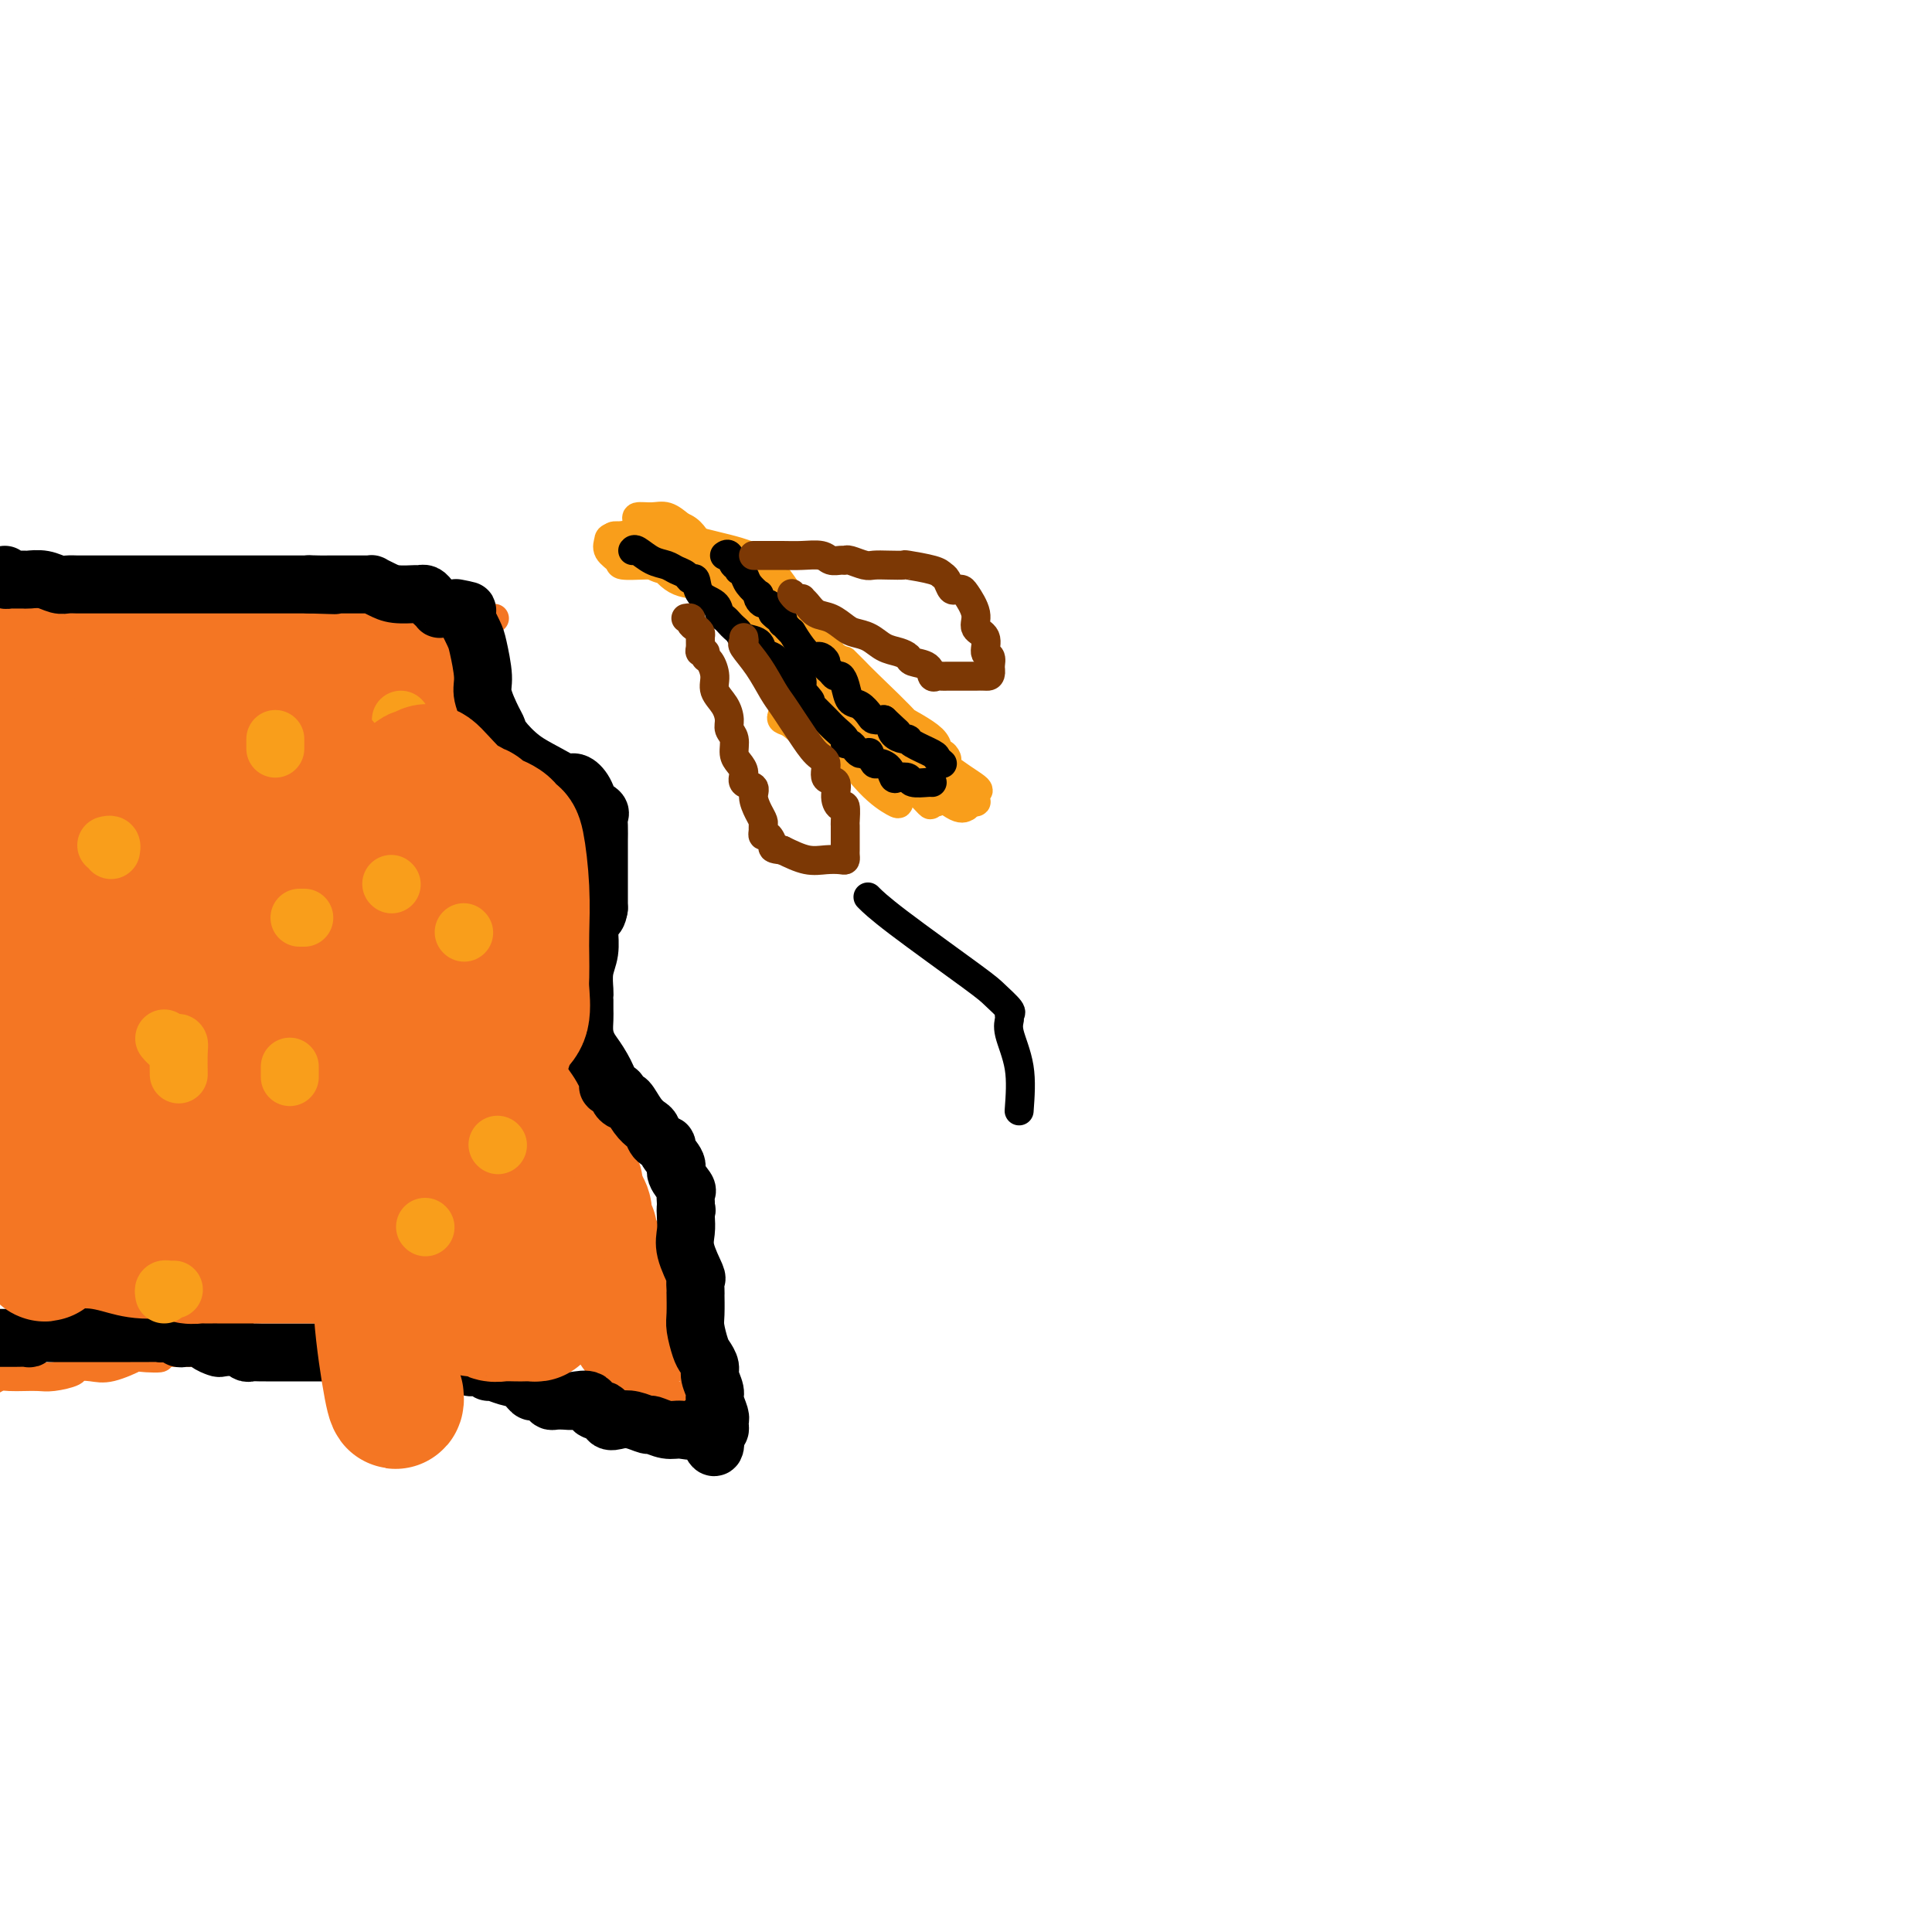 <svg viewBox='0 0 400 400' version='1.1' xmlns='http://www.w3.org/2000/svg' xmlns:xlink='http://www.w3.org/1999/xlink'><g fill='none' stroke='#F99E1B' stroke-width='6' stroke-linecap='round' stroke-linejoin='round'><path d='M180,147c0.166,-0.180 0.332,-0.359 0,0c-0.332,0.359 -1.160,1.257 -2,2c-0.840,0.743 -1.690,1.329 -2,2c-0.310,0.671 -0.080,1.425 0,2c0.080,0.575 0.011,0.971 0,1c-0.011,0.029 0.037,-0.309 0,-1c-0.037,-0.691 -0.158,-1.735 -1,-4c-0.842,-2.265 -2.406,-5.752 -4,-9c-1.594,-3.248 -3.218,-6.257 -4,-8c-0.782,-1.743 -0.721,-2.219 0,-2c0.721,0.219 2.102,1.132 3,2c0.898,0.868 1.312,1.689 2,3c0.688,1.311 1.648,3.110 3,5c1.352,1.890 3.095,3.869 4,5c0.905,1.131 0.972,1.414 1,2c0.028,0.586 0.018,1.477 0,2c-0.018,0.523 -0.043,0.679 0,1c0.043,0.321 0.155,0.806 0,1c-0.155,0.194 -0.578,0.097 -1,0'/><path d='M179,151c-0.675,0.718 -2.363,-0.488 -4,-2c-1.637,-1.512 -3.223,-3.330 -4,-5c-0.777,-1.670 -0.746,-3.191 -1,-4c-0.254,-0.809 -0.791,-0.907 -1,-1c-0.209,-0.093 -0.088,-0.182 1,0c1.088,0.182 3.143,0.636 4,1c0.857,0.364 0.517,0.637 4,4c3.483,3.363 10.791,9.814 15,14c4.209,4.186 5.321,6.106 6,7c0.679,0.894 0.925,0.763 1,1c0.075,0.237 -0.023,0.841 0,1c0.023,0.159 0.165,-0.126 0,0c-0.165,0.126 -0.637,0.663 -2,0c-1.363,-0.663 -3.617,-2.527 -6,-4c-2.383,-1.473 -4.897,-2.556 -8,-5c-3.103,-2.444 -6.797,-6.251 -9,-9c-2.203,-2.749 -2.917,-4.441 -4,-6c-1.083,-1.559 -2.535,-2.985 -3,-4c-0.465,-1.015 0.055,-1.620 0,-2c-0.055,-0.380 -0.687,-0.536 0,-1c0.687,-0.464 2.691,-1.237 5,0c2.309,1.237 4.922,4.483 7,7c2.078,2.517 3.622,4.307 5,6c1.378,1.693 2.592,3.291 3,4c0.408,0.709 0.010,0.530 0,1c-0.010,0.470 0.368,1.590 0,2c-0.368,0.410 -1.484,0.110 -2,0c-0.516,-0.110 -0.433,-0.032 -2,-1c-1.567,-0.968 -4.783,-2.984 -8,-5'/><path d='M176,150c-3.619,-2.015 -6.666,-4.052 -9,-6c-2.334,-1.948 -3.955,-3.806 -5,-5c-1.045,-1.194 -1.515,-1.724 -2,-2c-0.485,-0.276 -0.987,-0.298 1,0c1.987,0.298 6.462,0.916 11,3c4.538,2.084 9.139,5.633 13,9c3.861,3.367 6.982,6.552 10,9c3.018,2.448 5.934,4.158 7,5c1.066,0.842 0.281,0.816 0,1c-0.281,0.184 -0.060,0.577 0,1c0.060,0.423 -0.042,0.877 0,1c0.042,0.123 0.229,-0.085 0,0c-0.229,0.085 -0.874,0.462 -3,0c-2.126,-0.462 -5.734,-1.763 -9,-4c-3.266,-2.237 -6.191,-5.409 -10,-9c-3.809,-3.591 -8.503,-7.601 -11,-10c-2.497,-2.399 -2.796,-3.189 -3,-4c-0.204,-0.811 -0.313,-1.645 0,-2c0.313,-0.355 1.047,-0.232 2,0c0.953,0.232 2.125,0.572 5,3c2.875,2.428 7.452,6.942 11,10c3.548,3.058 6.067,4.659 8,6c1.933,1.341 3.281,2.421 4,3c0.719,0.579 0.809,0.656 1,1c0.191,0.344 0.483,0.955 -1,0c-1.483,-0.955 -4.742,-3.478 -8,-6'/><path d='M188,154c-3.729,-2.055 -9.053,-4.693 -12,-7c-2.947,-2.307 -3.518,-4.282 -5,-6c-1.482,-1.718 -3.875,-3.178 -5,-4c-1.125,-0.822 -0.983,-1.004 -1,-1c-0.017,0.004 -0.193,0.195 0,0c0.193,-0.195 0.757,-0.775 1,-1c0.243,-0.225 0.167,-0.094 1,0c0.833,0.094 2.576,0.153 4,1c1.424,0.847 2.529,2.483 4,5c1.471,2.517 3.308,5.916 5,9c1.692,3.084 3.239,5.852 4,8c0.761,2.148 0.735,3.677 1,5c0.265,1.323 0.819,2.442 1,3c0.181,0.558 -0.013,0.555 -1,0c-0.987,-0.555 -2.769,-1.661 -5,-4c-2.231,-2.339 -4.911,-5.912 -8,-9c-3.089,-3.088 -6.587,-5.693 -9,-8c-2.413,-2.307 -3.741,-4.316 -4,-5c-0.259,-0.684 0.552,-0.042 1,0c0.448,0.042 0.532,-0.516 3,0c2.468,0.516 7.320,2.107 11,4c3.680,1.893 6.187,4.087 10,7c3.813,2.913 8.930,6.546 11,8c2.070,1.454 1.091,0.730 1,1c-0.091,0.270 0.706,1.534 1,2c0.294,0.466 0.084,0.133 0,0c-0.084,-0.133 -0.042,-0.067 0,0'/><path d='M197,162c3.378,2.844 0.324,0.952 -2,0c-2.324,-0.952 -3.919,-0.966 -6,-2c-2.081,-1.034 -4.647,-3.090 -7,-5c-2.353,-1.910 -4.492,-3.675 -7,-6c-2.508,-2.325 -5.385,-5.209 -7,-7c-1.615,-1.791 -1.969,-2.489 -2,-3c-0.031,-0.511 0.259,-0.837 0,-1c-0.259,-0.163 -1.069,-0.165 0,0c1.069,0.165 4.017,0.496 4,0c-0.017,-0.496 -3.000,-1.817 0,1c3.000,2.817 11.983,9.774 16,13c4.017,3.226 3.068,2.720 3,3c-0.068,0.280 0.744,1.346 1,2c0.256,0.654 -0.044,0.897 0,1c0.044,0.103 0.431,0.065 0,0c-0.431,-0.065 -1.680,-0.157 -3,0c-1.320,0.157 -2.711,0.565 -5,0c-2.289,-0.565 -5.476,-2.102 -8,-3c-2.524,-0.898 -4.387,-1.158 -6,-2c-1.613,-0.842 -2.978,-2.265 -4,-3c-1.022,-0.735 -1.701,-0.782 -2,-1c-0.299,-0.218 -0.216,-0.608 0,-1c0.216,-0.392 0.567,-0.787 2,-1c1.433,-0.213 3.949,-0.245 7,0c3.051,0.245 6.637,0.768 9,1c2.363,0.232 3.502,0.174 4,1c0.498,0.826 0.354,2.536 1,4c0.646,1.464 2.080,2.681 3,4c0.920,1.319 1.325,2.740 2,4c0.675,1.260 1.622,2.360 2,3c0.378,0.640 0.189,0.820 0,1'/><path d='M192,165c1.301,2.732 0.552,1.562 -1,0c-1.552,-1.562 -3.908,-3.515 -6,-6c-2.092,-2.485 -3.922,-5.500 -6,-8c-2.078,-2.500 -4.405,-4.483 -6,-6c-1.595,-1.517 -2.458,-2.566 -2,-3c0.458,-0.434 2.239,-0.251 3,0c0.761,0.251 0.504,0.570 1,1c0.496,0.430 1.744,0.969 3,2c1.256,1.031 2.518,2.552 5,5c2.482,2.448 6.183,5.823 8,8c1.817,2.177 1.751,3.158 2,4c0.249,0.842 0.813,1.546 1,2c0.187,0.454 -0.002,0.658 0,1c0.002,0.342 0.196,0.823 0,1c-0.196,0.177 -0.781,0.049 -1,0c-0.219,-0.049 -0.071,-0.019 -1,-1c-0.929,-0.981 -2.936,-2.974 -5,-5c-2.064,-2.026 -4.184,-4.084 -7,-7c-2.816,-2.916 -6.329,-6.690 -8,-9c-1.671,-2.310 -1.499,-3.155 -2,-4c-0.501,-0.845 -1.673,-1.689 -2,-2c-0.327,-0.311 0.192,-0.089 1,0c0.808,0.089 1.904,0.044 3,0'/><path d='M172,138c1.680,0.897 3.878,3.140 6,5c2.122,1.860 4.166,3.339 7,5c2.834,1.661 6.458,3.505 8,5c1.542,1.495 1.002,2.640 1,3c-0.002,0.360 0.535,-0.065 1,0c0.465,0.065 0.857,0.620 1,1c0.143,0.380 0.037,0.583 -1,0c-1.037,-0.583 -3.003,-1.954 -4,-3c-0.997,-1.046 -1.023,-1.769 -3,-4c-1.977,-2.231 -5.903,-5.971 -8,-8c-2.097,-2.029 -2.364,-2.348 -3,-3c-0.636,-0.652 -1.642,-1.636 -2,-2c-0.358,-0.364 -0.068,-0.108 0,0c0.068,0.108 -0.086,0.067 -1,0c-0.914,-0.067 -2.587,-0.161 -3,0c-0.413,0.161 0.433,0.578 0,1c-0.433,0.422 -2.144,0.848 -3,1c-0.856,0.152 -0.855,0.030 -1,0c-0.145,-0.030 -0.434,0.031 -1,0c-0.566,-0.031 -1.410,-0.153 -2,0c-0.590,0.153 -0.928,0.580 -2,0c-1.072,-0.580 -2.878,-2.166 -4,-3c-1.122,-0.834 -1.561,-0.917 -2,-1'/><path d='M156,135c-1.464,-0.799 -1.124,-0.795 -1,-1c0.124,-0.205 0.032,-0.619 0,-1c-0.032,-0.381 -0.003,-0.728 0,-1c0.003,-0.272 -0.020,-0.468 0,-1c0.020,-0.532 0.081,-1.401 0,-2c-0.081,-0.599 -0.306,-0.927 0,-1c0.306,-0.073 1.142,0.111 0,-1c-1.142,-1.111 -4.263,-3.516 -7,-6c-2.737,-2.484 -5.090,-5.048 -7,-7c-1.910,-1.952 -3.379,-3.293 -5,-4c-1.621,-0.707 -3.396,-0.779 -4,-1c-0.604,-0.221 -0.038,-0.590 0,-1c0.038,-0.410 -0.454,-0.863 0,-1c0.454,-0.137 1.853,0.040 3,0c1.147,-0.040 2.042,-0.297 3,0c0.958,0.297 1.979,1.149 3,2'/><path d='M141,109c2.112,0.693 2.893,2.424 4,4c1.107,1.576 2.539,2.997 3,4c0.461,1.003 -0.048,1.589 0,2c0.048,0.411 0.653,0.646 1,1c0.347,0.354 0.437,0.828 0,1c-0.437,0.172 -1.402,0.044 -2,0c-0.598,-0.044 -0.829,-0.004 -2,0c-1.171,0.004 -3.280,-0.030 -5,-1c-1.720,-0.970 -3.050,-2.877 -4,-4c-0.950,-1.123 -1.519,-1.464 -2,-2c-0.481,-0.536 -0.873,-1.268 -1,-2c-0.127,-0.732 0.009,-1.463 0,-2c-0.009,-0.537 -0.165,-0.881 0,-1c0.165,-0.119 0.651,-0.012 1,0c0.349,0.012 0.562,-0.070 1,0c0.438,0.070 1.100,0.292 2,1c0.900,0.708 2.039,1.902 3,3c0.961,1.098 1.744,2.098 2,3c0.256,0.902 -0.016,1.705 0,2c0.016,0.295 0.321,0.084 0,0c-0.321,-0.084 -1.269,-0.039 -2,0c-0.731,0.039 -1.245,0.073 -2,0c-0.755,-0.073 -1.752,-0.254 -3,-1c-1.248,-0.746 -2.747,-2.055 -4,-3c-1.253,-0.945 -2.260,-1.524 -3,-2c-0.740,-0.476 -1.211,-0.850 -1,-1c0.211,-0.150 1.106,-0.075 2,0'/><path d='M129,111c-0.598,-0.678 3.406,1.129 5,2c1.594,0.871 0.778,0.808 1,1c0.222,0.192 1.481,0.640 2,1c0.519,0.360 0.296,0.633 0,1c-0.296,0.367 -0.666,0.828 -1,1c-0.334,0.172 -0.633,0.054 -1,0c-0.367,-0.054 -0.802,-0.046 -2,0c-1.198,0.046 -3.159,0.128 -4,0c-0.841,-0.128 -0.564,-0.467 -1,-1c-0.436,-0.533 -1.587,-1.262 -2,-2c-0.413,-0.738 -0.089,-1.487 0,-2c0.089,-0.513 -0.057,-0.789 2,-1c2.057,-0.211 6.317,-0.355 10,0c3.683,0.355 6.790,1.211 10,2c3.210,0.789 6.524,1.510 9,3c2.476,1.490 4.113,3.747 5,5c0.887,1.253 1.022,1.502 1,2c-0.022,0.498 -0.202,1.247 0,2c0.202,0.753 0.787,1.512 1,2c0.213,0.488 0.054,0.705 0,1c-0.054,0.295 -0.003,0.666 0,1c0.003,0.334 -0.042,0.630 0,1c0.042,0.370 0.173,0.815 0,1c-0.173,0.185 -0.648,0.110 -1,0c-0.352,-0.110 -0.579,-0.256 -1,-1c-0.421,-0.744 -1.036,-2.085 -2,-3c-0.964,-0.915 -2.275,-1.404 -3,-2c-0.725,-0.596 -0.862,-1.298 -1,-2'/><path d='M156,123c-1.796,-1.600 -2.286,-1.600 -2,-1c0.286,0.600 1.348,1.798 2,3c0.652,1.202 0.895,2.407 1,3c0.105,0.593 0.073,0.576 0,1c-0.073,0.424 -0.188,1.291 0,1c0.188,-0.291 0.678,-1.738 0,-3c-0.678,-1.262 -2.524,-2.338 -5,-4c-2.476,-1.662 -5.583,-3.909 -8,-6c-2.417,-2.091 -4.143,-4.026 -4,-5c0.143,-0.974 2.157,-0.986 4,0c1.843,0.986 3.516,2.971 6,5c2.484,2.029 5.779,4.103 8,6c2.221,1.897 3.369,3.617 4,5c0.631,1.383 0.745,2.429 1,3c0.255,0.571 0.651,0.668 1,1c0.349,0.332 0.652,0.898 0,1c-0.652,0.102 -2.257,-0.261 -4,-1c-1.743,-0.739 -3.623,-1.853 -5,-3c-1.377,-1.147 -2.251,-2.328 -3,-3c-0.749,-0.672 -1.375,-0.836 -2,-1'/><path d='M150,125c-1.743,-0.829 0.401,0.097 2,1c1.599,0.903 2.653,1.783 4,3c1.347,1.217 2.988,2.771 4,4c1.012,1.229 1.395,2.134 2,3c0.605,0.866 1.432,1.695 2,2c0.568,0.305 0.877,0.087 1,0c0.123,-0.087 0.062,-0.044 0,0'/></g>
<g fill='none' stroke='#000000' stroke-width='6' stroke-linecap='round' stroke-linejoin='round'><path d='M211,230c0.228,-3.095 0.456,-6.189 0,-9c-0.456,-2.811 -1.596,-5.337 -2,-7c-0.404,-1.663 -0.071,-2.461 0,-3c0.071,-0.539 -0.119,-0.818 0,-1c0.119,-0.182 0.546,-0.266 0,-1c-0.546,-0.734 -2.066,-2.116 -3,-3c-0.934,-0.884 -1.281,-1.268 -5,-4c-3.719,-2.732 -10.809,-7.813 -15,-11c-4.191,-3.187 -5.483,-4.482 -6,-5c-0.517,-0.518 -0.258,-0.259 0,0'/><path d='M131,114c0.162,-0.203 0.323,-0.406 1,0c0.677,0.406 1.869,1.420 3,2c1.131,0.580 2.201,0.727 3,1c0.799,0.273 1.325,0.671 2,1c0.675,0.329 1.498,0.587 2,1c0.502,0.413 0.684,0.979 1,1c0.316,0.021 0.767,-0.503 1,0c0.233,0.503 0.247,2.033 1,3c0.753,0.967 2.243,1.372 3,2c0.757,0.628 0.781,1.477 1,2c0.219,0.523 0.634,0.718 1,1c0.366,0.282 0.683,0.652 1,1c0.317,0.348 0.633,0.675 1,1c0.367,0.325 0.784,0.650 1,1c0.216,0.350 0.231,0.726 1,1c0.769,0.274 2.291,0.445 3,1c0.709,0.555 0.606,1.492 1,2c0.394,0.508 1.285,0.585 2,1c0.715,0.415 1.253,1.168 2,2c0.747,0.832 1.703,1.743 2,2c0.297,0.257 -0.064,-0.138 0,0c0.064,0.138 0.553,0.810 1,1c0.447,0.190 0.851,-0.103 1,0c0.149,0.103 0.043,0.601 0,1c-0.043,0.399 -0.021,0.700 0,1'/><path d='M166,143c3.666,3.892 0.831,1.623 0,1c-0.831,-0.623 0.343,0.399 1,1c0.657,0.601 0.797,0.780 1,1c0.203,0.220 0.470,0.480 1,1c0.530,0.520 1.322,1.302 2,2c0.678,0.698 1.242,1.314 2,2c0.758,0.686 1.709,1.441 2,2c0.291,0.559 -0.077,0.920 0,1c0.077,0.080 0.599,-0.122 1,0c0.401,0.122 0.681,0.566 1,1c0.319,0.434 0.677,0.856 1,1c0.323,0.144 0.610,0.010 1,0c0.390,-0.010 0.882,0.104 1,0c0.118,-0.104 -0.137,-0.427 0,0c0.137,0.427 0.665,1.603 1,2c0.335,0.397 0.475,0.014 1,0c0.525,-0.014 1.434,0.340 2,1c0.566,0.660 0.789,1.627 1,2c0.211,0.373 0.410,0.153 1,0c0.590,-0.153 1.570,-0.237 2,0c0.430,0.237 0.311,0.796 1,1c0.689,0.204 2.185,0.055 3,0c0.815,-0.055 0.950,-0.015 1,0c0.050,0.015 0.014,0.004 0,0c-0.014,-0.004 -0.007,-0.002 0,0'/><path d='M150,115c0.339,-0.235 0.678,-0.470 1,0c0.322,0.470 0.625,1.645 1,2c0.375,0.355 0.820,-0.110 1,0c0.180,0.110 0.094,0.794 0,1c-0.094,0.206 -0.197,-0.065 0,0c0.197,0.065 0.693,0.465 1,1c0.307,0.535 0.425,1.205 1,2c0.575,0.795 1.607,1.715 2,2c0.393,0.285 0.148,-0.064 0,0c-0.148,0.064 -0.197,0.542 0,1c0.197,0.458 0.640,0.896 1,1c0.360,0.104 0.635,-0.126 1,0c0.365,0.126 0.818,0.607 1,1c0.182,0.393 0.091,0.696 0,1'/><path d='M160,127c1.790,1.868 1.263,0.538 1,0c-0.263,-0.538 -0.264,-0.285 0,0c0.264,0.285 0.793,0.603 1,1c0.207,0.397 0.092,0.874 0,1c-0.092,0.126 -0.163,-0.101 0,0c0.163,0.101 0.558,0.528 1,1c0.442,0.472 0.930,0.988 1,1c0.070,0.012 -0.280,-0.481 0,0c0.280,0.481 1.189,1.936 2,3c0.811,1.064 1.523,1.738 2,2c0.477,0.262 0.719,0.111 1,0c0.281,-0.111 0.600,-0.183 1,0c0.400,0.183 0.881,0.622 1,1c0.119,0.378 -0.123,0.694 0,1c0.123,0.306 0.609,0.600 1,1c0.391,0.400 0.685,0.904 1,1c0.315,0.096 0.652,-0.216 1,0c0.348,0.216 0.708,0.962 1,2c0.292,1.038 0.515,2.369 1,3c0.485,0.631 1.233,0.561 2,1c0.767,0.439 1.553,1.387 2,2c0.447,0.613 0.556,0.889 1,1c0.444,0.111 1.222,0.055 2,0'/><path d='M183,149c4.039,3.813 2.637,2.344 2,2c-0.637,-0.344 -0.510,0.436 0,1c0.510,0.564 1.404,0.910 2,1c0.596,0.090 0.896,-0.077 1,0c0.104,0.077 0.014,0.399 1,1c0.986,0.601 3.048,1.481 4,2c0.952,0.519 0.795,0.678 1,1c0.205,0.322 0.773,0.806 1,1c0.227,0.194 0.114,0.097 0,0'/></g>
<g fill='none' stroke='#7C3805' stroke-width='6' stroke-linecap='round' stroke-linejoin='round'><path d='M156,115c0.406,-0.001 0.812,-0.001 1,0c0.188,0.001 0.157,0.004 1,0c0.843,-0.004 2.558,-0.015 4,0c1.442,0.015 2.610,0.057 4,0c1.390,-0.057 3.000,-0.212 4,0c1.000,0.212 1.388,0.793 2,1c0.612,0.207 1.448,0.041 2,0c0.552,-0.041 0.822,0.041 1,0c0.178,-0.041 0.266,-0.207 1,0c0.734,0.207 2.115,0.787 3,1c0.885,0.213 1.273,0.060 2,0c0.727,-0.060 1.791,-0.027 3,0c1.209,0.027 2.561,0.047 3,0c0.439,-0.047 -0.037,-0.163 1,0c1.037,0.163 3.587,0.604 5,1c1.413,0.396 1.688,0.747 2,1c0.312,0.253 0.659,0.408 1,1c0.341,0.592 0.674,1.621 1,2c0.326,0.379 0.646,0.108 1,0c0.354,-0.108 0.744,-0.052 1,0c0.256,0.052 0.379,0.102 1,1c0.621,0.898 1.739,2.646 2,4c0.261,1.354 -0.336,2.316 0,3c0.336,0.684 1.606,1.091 2,2c0.394,0.909 -0.086,2.322 0,3c0.086,0.678 0.739,0.622 1,1c0.261,0.378 0.131,1.189 0,2'/><path d='M205,138c0.359,2.155 -0.243,2.041 -1,2c-0.757,-0.041 -1.670,-0.011 -2,0c-0.330,0.011 -0.077,0.002 -1,0c-0.923,-0.002 -3.021,0.001 -4,0c-0.979,-0.001 -0.838,-0.007 -1,0c-0.162,0.007 -0.629,0.027 -1,0c-0.371,-0.027 -0.648,-0.101 -1,0c-0.352,0.101 -0.779,0.378 -1,0c-0.221,-0.378 -0.236,-1.410 -1,-2c-0.764,-0.590 -2.276,-0.739 -3,-1c-0.724,-0.261 -0.659,-0.633 -1,-1c-0.341,-0.367 -1.088,-0.727 -2,-1c-0.912,-0.273 -1.990,-0.458 -3,-1c-1.010,-0.542 -1.951,-1.439 -3,-2c-1.049,-0.561 -2.207,-0.784 -3,-1c-0.793,-0.216 -1.222,-0.426 -2,-1c-0.778,-0.574 -1.907,-1.513 -3,-2c-1.093,-0.487 -2.152,-0.522 -3,-1c-0.848,-0.478 -1.485,-1.400 -2,-2c-0.515,-0.600 -0.909,-0.879 -1,-1c-0.091,-0.121 0.120,-0.084 0,0c-0.120,0.084 -0.571,0.215 -1,0c-0.429,-0.215 -0.837,-0.776 -1,-1c-0.163,-0.224 -0.082,-0.112 0,0'/><path d='M154,132c0.070,0.395 0.140,0.790 0,1c-0.140,0.210 -0.490,0.233 0,1c0.490,0.767 1.821,2.276 3,4c1.179,1.724 2.206,3.663 3,5c0.794,1.337 1.356,2.072 2,3c0.644,0.928 1.372,2.049 2,3c0.628,0.951 1.157,1.730 2,3c0.843,1.270 2.001,3.029 3,4c0.999,0.971 1.840,1.155 2,2c0.160,0.845 -0.360,2.353 0,3c0.360,0.647 1.599,0.433 2,1c0.401,0.567 -0.036,1.914 0,3c0.036,1.086 0.546,1.909 1,2c0.454,0.091 0.854,-0.551 1,0c0.146,0.551 0.039,2.294 0,3c-0.039,0.706 -0.011,0.374 0,1c0.011,0.626 0.003,2.210 0,3c-0.003,0.790 -0.002,0.786 0,1c0.002,0.214 0.006,0.645 0,1c-0.006,0.355 -0.023,0.632 0,1c0.023,0.368 0.086,0.825 0,1c-0.086,0.175 -0.322,0.068 -1,0c-0.678,-0.068 -1.798,-0.095 -3,0c-1.202,0.095 -2.486,0.313 -4,0c-1.514,-0.313 -3.257,-1.156 -5,-2'/><path d='M162,176c-2.420,-0.256 -1.969,-0.397 -2,-1c-0.031,-0.603 -0.543,-1.666 -1,-2c-0.457,-0.334 -0.857,0.063 -1,0c-0.143,-0.063 -0.029,-0.587 0,-1c0.029,-0.413 -0.029,-0.716 0,-1c0.029,-0.284 0.144,-0.547 0,-1c-0.144,-0.453 -0.545,-1.094 -1,-2c-0.455,-0.906 -0.962,-2.077 -1,-3c-0.038,-0.923 0.392,-1.597 0,-2c-0.392,-0.403 -1.607,-0.534 -2,-1c-0.393,-0.466 0.034,-1.266 0,-2c-0.034,-0.734 -0.531,-1.403 -1,-2c-0.469,-0.597 -0.912,-1.121 -1,-2c-0.088,-0.879 0.179,-2.111 0,-3c-0.179,-0.889 -0.804,-1.434 -1,-2c-0.196,-0.566 0.036,-1.153 0,-2c-0.036,-0.847 -0.339,-1.953 -1,-3c-0.661,-1.047 -1.679,-2.036 -2,-3c-0.321,-0.964 0.054,-1.904 0,-3c-0.054,-1.096 -0.536,-2.348 -1,-3c-0.464,-0.652 -0.909,-0.703 -1,-1c-0.091,-0.297 0.173,-0.839 0,-1c-0.173,-0.161 -0.781,0.059 -1,0c-0.219,-0.059 -0.049,-0.397 0,-1c0.049,-0.603 -0.024,-1.472 0,-2c0.024,-0.528 0.146,-0.716 0,-1c-0.146,-0.284 -0.561,-0.665 -1,-1c-0.439,-0.335 -0.901,-0.626 -1,-1c-0.099,-0.374 0.166,-0.831 0,-1c-0.166,-0.169 -0.762,-0.048 -1,0c-0.238,0.048 -0.119,0.024 0,0'/></g>
<g fill='none' stroke='#F47623' stroke-width='6' stroke-linecap='round' stroke-linejoin='round'><path d='M4,128c-0.050,0.000 -0.100,0.000 1,0c1.100,0.000 3.350,0.000 6,0c2.650,0.000 5.698,0.000 9,0c3.302,0.000 6.856,0.000 11,0c4.144,0.000 8.878,0.000 13,0c4.122,0.000 7.634,-0.000 11,0c3.366,0.000 6.588,0.000 8,0c1.412,0.000 1.016,0.000 1,0c-0.016,0.000 0.350,0.000 1,0c0.650,0.000 1.585,-0.000 2,0c0.415,0.000 0.309,0.000 1,0c0.691,-0.000 2.180,-0.000 3,0c0.820,0.000 0.972,0.000 2,0c1.028,-0.000 2.932,0.000 4,0c1.068,0.000 1.301,0.000 2,0c0.699,-0.000 1.864,-0.000 3,0c1.136,0.000 2.244,0.000 3,0c0.756,-0.000 1.159,-0.000 2,0c0.841,0.000 2.120,0.000 3,0c0.880,-0.000 1.359,-0.000 2,0c0.641,0.000 1.442,0.000 2,0c0.558,-0.000 0.874,-0.000 1,0c0.126,0.000 0.063,0.000 0,0'/><path d='M95,128c14.177,0.016 4.121,0.056 1,0c-3.121,-0.056 0.693,-0.208 2,0c1.307,0.208 0.107,0.777 0,2c-0.107,1.223 0.879,3.100 2,6c1.121,2.900 2.375,6.824 3,10c0.625,3.176 0.619,5.604 1,8c0.381,2.396 1.147,4.759 2,7c0.853,2.241 1.791,4.360 2,6c0.209,1.640 -0.312,2.802 0,4c0.312,1.198 1.458,2.431 2,4c0.542,1.569 0.481,3.474 1,5c0.519,1.526 1.617,2.674 2,4c0.383,1.326 0.052,2.831 0,5c-0.052,2.169 0.174,5.002 0,7c-0.174,1.998 -0.749,3.160 0,6c0.749,2.840 2.820,7.359 4,10c1.180,2.641 1.467,3.405 2,5c0.533,1.595 1.311,4.023 2,6c0.689,1.977 1.290,3.504 2,5c0.710,1.496 1.528,2.960 2,5c0.472,2.040 0.600,4.656 1,7c0.400,2.344 1.074,4.417 2,6c0.926,1.583 2.103,2.677 3,5c0.897,2.323 1.515,5.875 2,8c0.485,2.125 0.837,2.821 2,5c1.163,2.179 3.139,5.840 4,8c0.861,2.160 0.609,2.819 1,4c0.391,1.181 1.424,2.884 2,4c0.576,1.116 0.693,1.647 1,2c0.307,0.353 0.802,0.530 1,1c0.198,0.470 0.099,1.235 0,2'/><path d='M144,285c4.751,12.962 1.128,3.868 0,1c-1.128,-2.868 0.238,0.491 0,2c-0.238,1.509 -2.080,1.170 -4,1c-1.920,-0.170 -3.917,-0.169 -9,0c-5.083,0.169 -13.250,0.505 -18,0c-4.750,-0.505 -6.081,-1.852 -9,-3c-2.919,-1.148 -7.426,-2.097 -11,-3c-3.574,-0.903 -6.215,-1.759 -9,-2c-2.785,-0.241 -5.714,0.131 -7,0c-1.286,-0.131 -0.929,-0.767 -1,-1c-0.071,-0.233 -0.570,-0.062 -1,0c-0.430,0.062 -0.790,0.017 -1,0c-0.210,-0.017 -0.270,-0.004 -1,0c-0.730,0.004 -2.132,0.001 -3,0c-0.868,-0.001 -1.204,-0.000 -3,0c-1.796,0.000 -5.051,0.000 -7,0c-1.949,-0.000 -2.590,-0.000 -4,0c-1.410,0.000 -3.589,0.000 -5,0c-1.411,-0.000 -2.055,-0.000 -3,0c-0.945,0.000 -2.193,0.000 -3,0c-0.807,-0.000 -1.175,-0.000 -2,0c-0.825,0.000 -2.108,0.000 -3,0c-0.892,-0.000 -1.394,-0.000 -2,0c-0.606,0.000 -1.316,0.000 -2,0c-0.684,-0.000 -1.342,-0.000 -2,0'/><path d='M34,280c-7.717,0.063 -2.009,0.721 -1,1c1.009,0.279 -2.679,0.179 -4,0c-1.321,-0.179 -0.274,-0.438 -1,0c-0.726,0.438 -3.227,1.571 -5,2c-1.773,0.429 -2.820,0.153 -4,0c-1.180,-0.153 -2.493,-0.185 -3,0c-0.507,0.185 -0.208,0.586 -1,1c-0.792,0.414 -2.673,0.842 -4,1c-1.327,0.158 -2.099,0.045 -3,0c-0.901,-0.045 -1.932,-0.022 -3,0c-1.068,0.022 -2.172,0.044 -3,0c-0.828,-0.044 -1.379,-0.156 -2,0c-0.621,0.156 -1.310,0.578 -2,1'/></g>
<g fill='none' stroke='#F47623' stroke-width='28' stroke-linecap='round' stroke-linejoin='round'><path d='M88,142c-0.357,0.022 -0.715,0.043 -1,0c-0.285,-0.043 -0.498,-0.151 -2,0c-1.502,0.151 -4.295,0.563 -6,1c-1.705,0.437 -2.324,0.901 -3,1c-0.676,0.099 -1.410,-0.166 -2,0c-0.590,0.166 -1.038,0.762 -1,1c0.038,0.238 0.561,0.116 0,0c-0.561,-0.116 -2.205,-0.227 -3,0c-0.795,0.227 -0.742,0.793 -1,1c-0.258,0.207 -0.828,0.055 -1,0c-0.172,-0.055 0.054,-0.015 0,0c-0.054,0.015 -0.386,0.004 -1,0c-0.614,-0.004 -1.509,-0.001 -2,0c-0.491,0.001 -0.578,0.000 -1,0c-0.422,-0.000 -1.178,-0.000 -2,0c-0.822,0.000 -1.711,0.000 -2,0c-0.289,-0.000 0.022,-0.000 0,0c-0.022,0.000 -0.377,0.001 -1,0c-0.623,-0.001 -1.515,-0.004 -2,0c-0.485,0.004 -0.564,0.015 -1,0c-0.436,-0.015 -1.230,-0.056 -2,0c-0.770,0.056 -1.515,0.207 -2,0c-0.485,-0.207 -0.710,-0.774 -1,-1c-0.290,-0.226 -0.645,-0.113 -1,0'/><path d='M50,145c-5.831,0.014 -1.407,-1.450 0,-2c1.407,-0.550 -0.203,-0.185 -1,0c-0.797,0.185 -0.782,0.190 -1,0c-0.218,-0.190 -0.671,-0.575 -1,-1c-0.329,-0.425 -0.536,-0.891 -1,-1c-0.464,-0.109 -1.187,0.138 -2,0c-0.813,-0.138 -1.716,-0.663 -3,-1c-1.284,-0.337 -2.950,-0.486 -4,-1c-1.050,-0.514 -1.486,-1.391 -2,-2c-0.514,-0.609 -1.108,-0.948 -2,-1c-0.892,-0.052 -2.084,0.182 -3,0c-0.916,-0.182 -1.556,-0.781 -2,-1c-0.444,-0.219 -0.692,-0.059 -1,0c-0.308,0.059 -0.677,0.016 -1,0c-0.323,-0.016 -0.601,-0.004 -1,0c-0.399,0.004 -0.919,0.001 -1,0c-0.081,-0.001 0.276,-0.000 0,0c-0.276,0.000 -1.186,0.000 -2,0c-0.814,-0.000 -1.531,-0.001 -2,0c-0.469,0.001 -0.688,0.004 -1,0c-0.312,-0.004 -0.717,-0.015 -1,0c-0.283,0.015 -0.445,0.056 -1,0c-0.555,-0.056 -1.502,-0.207 -2,0c-0.498,0.207 -0.545,0.774 -1,1c-0.455,0.226 -1.316,0.112 -2,0c-0.684,-0.112 -1.191,-0.223 -2,0c-0.809,0.223 -1.921,0.778 -3,1c-1.079,0.222 -2.124,0.111 -3,0c-0.876,-0.111 -1.582,-0.222 -2,0c-0.418,0.222 -0.548,0.778 -1,1c-0.452,0.222 -1.226,0.111 -2,0'/><path d='M-1,138c-4.833,0.667 -2.917,0.833 -1,1'/><path d='M1,141c-0.630,-0.156 -1.261,-0.311 0,0c1.261,0.311 4.413,1.089 8,2c3.587,0.911 7.609,1.957 11,3c3.391,1.043 6.150,2.084 9,3c2.850,0.916 5.791,1.707 8,2c2.209,0.293 3.688,0.090 5,0c1.312,-0.090 2.459,-0.065 3,0c0.541,0.065 0.476,0.171 1,0c0.524,-0.171 1.635,-0.620 3,-1c1.365,-0.380 2.982,-0.690 4,-1c1.018,-0.310 1.436,-0.619 2,-1c0.564,-0.381 1.272,-0.834 2,-1c0.728,-0.166 1.475,-0.044 2,0c0.525,0.044 0.827,0.012 1,0c0.173,-0.012 0.217,-0.003 1,0c0.783,0.003 2.305,-0.001 3,0c0.695,0.001 0.563,0.008 1,0c0.437,-0.008 1.441,-0.029 2,0c0.559,0.029 0.672,0.110 1,0c0.328,-0.110 0.873,-0.410 1,-1c0.127,-0.590 -0.162,-1.468 0,-2c0.162,-0.532 0.775,-0.716 1,-1c0.225,-0.284 0.061,-0.668 0,-1c-0.061,-0.332 -0.019,-0.614 0,-1c0.019,-0.386 0.015,-0.877 0,-1c-0.015,-0.123 -0.043,0.121 0,0c0.043,-0.121 0.155,-0.606 0,-1c-0.155,-0.394 -0.578,-0.697 -1,-1'/><path d='M69,138c0.305,-1.558 0.068,-0.954 -1,-1c-1.068,-0.046 -2.968,-0.742 -4,-1c-1.032,-0.258 -1.197,-0.079 -2,0c-0.803,0.079 -2.245,0.059 -2,0c0.245,-0.059 2.178,-0.158 3,0c0.822,0.158 0.534,0.573 3,2c2.466,1.427 7.688,3.867 11,5c3.312,1.133 4.715,0.958 6,2c1.285,1.042 2.452,3.300 3,4c0.548,0.700 0.476,-0.160 1,0c0.524,0.160 1.643,1.338 2,2c0.357,0.662 -0.048,0.807 0,2c0.048,1.193 0.549,3.433 1,5c0.451,1.567 0.853,2.461 1,3c0.147,0.539 0.039,0.724 0,1c-0.039,0.276 -0.011,0.643 0,1c0.011,0.357 0.003,0.705 0,1c-0.003,0.295 -0.002,0.536 0,1c0.002,0.464 0.006,1.152 0,2c-0.006,0.848 -0.022,1.856 0,3c0.022,1.144 0.083,2.423 0,4c-0.083,1.577 -0.309,3.450 0,5c0.309,1.550 1.155,2.775 2,4'/><path d='M93,183c0.635,5.311 0.222,2.588 0,2c-0.222,-0.588 -0.252,0.959 0,2c0.252,1.041 0.786,1.578 1,2c0.214,0.422 0.109,0.731 0,1c-0.109,0.269 -0.222,0.498 0,1c0.222,0.502 0.778,1.278 1,2c0.222,0.722 0.110,1.392 0,2c-0.110,0.608 -0.219,1.155 0,2c0.219,0.845 0.764,1.989 1,3c0.236,1.011 0.161,1.891 0,3c-0.161,1.109 -0.409,2.447 0,3c0.409,0.553 1.476,0.319 2,1c0.524,0.681 0.507,2.275 1,3c0.493,0.725 1.498,0.579 2,1c0.502,0.421 0.503,1.408 1,2c0.497,0.592 1.492,0.789 2,1c0.508,0.211 0.529,0.436 1,1c0.471,0.564 1.391,1.468 2,2c0.609,0.532 0.905,0.691 1,1c0.095,0.309 -0.013,0.768 0,1c0.013,0.232 0.146,0.238 0,0c-0.146,-0.238 -0.571,-0.720 0,0c0.571,0.720 2.139,2.641 3,4c0.861,1.359 1.014,2.156 1,3c-0.014,0.844 -0.197,1.735 0,2c0.197,0.265 0.774,-0.095 1,0c0.226,0.095 0.102,0.647 0,1c-0.102,0.353 -0.182,0.507 0,1c0.182,0.493 0.626,1.325 1,2c0.374,0.675 0.678,1.193 1,2c0.322,0.807 0.661,1.904 1,3'/><path d='M116,237c1.033,2.479 1.117,1.675 1,2c-0.117,0.325 -0.434,1.778 0,3c0.434,1.222 1.618,2.214 2,3c0.382,0.786 -0.037,1.367 0,2c0.037,0.633 0.532,1.317 1,2c0.468,0.683 0.910,1.363 1,2c0.090,0.637 -0.173,1.230 0,2c0.173,0.770 0.781,1.716 1,2c0.219,0.284 0.049,-0.093 0,0c-0.049,0.093 0.024,0.655 0,1c-0.024,0.345 -0.146,0.474 0,1c0.146,0.526 0.560,1.451 1,2c0.440,0.549 0.906,0.722 1,1c0.094,0.278 -0.185,0.662 0,1c0.185,0.338 0.834,0.629 1,1c0.166,0.371 -0.152,0.820 0,1c0.152,0.180 0.776,0.090 1,0c0.224,-0.090 0.050,-0.179 0,0c-0.050,0.179 0.023,0.625 0,1c-0.023,0.375 -0.143,0.680 0,1c0.143,0.320 0.549,0.657 1,1c0.451,0.343 0.948,0.694 1,1c0.052,0.306 -0.340,0.569 0,1c0.340,0.431 1.411,1.030 2,2c0.589,0.970 0.694,2.312 1,3c0.306,0.688 0.813,0.724 1,1c0.187,0.276 0.053,0.793 0,1c-0.053,0.207 -0.027,0.103 0,0'/></g>
<g fill='none' stroke='#F99E1B' stroke-width='12' stroke-linecap='round' stroke-linejoin='round'><path d='M83,149c0.000,0.000 0.100,0.100 0.1,0.1'/></g>
<g fill='none' stroke='#000000' stroke-width='12' stroke-linecap='round' stroke-linejoin='round'><path d='M1,119c-0.098,0.423 -0.197,0.846 0,1c0.197,0.154 0.688,0.040 1,0c0.312,-0.040 0.443,-0.007 1,0c0.557,0.007 1.539,-0.012 2,0c0.461,0.012 0.402,0.056 1,0c0.598,-0.056 1.851,-0.211 3,0c1.149,0.211 2.192,0.789 3,1c0.808,0.211 1.382,0.057 2,0c0.618,-0.057 1.281,-0.015 2,0c0.719,0.015 1.494,0.004 2,0c0.506,-0.004 0.742,-0.001 1,0c0.258,0.001 0.537,0.000 1,0c0.463,-0.000 1.108,-0.000 2,0c0.892,0.000 2.030,0.000 3,0c0.970,-0.000 1.772,-0.000 3,0c1.228,0.000 2.884,0.000 4,0c1.116,-0.000 1.693,-0.000 3,0c1.307,0.000 3.344,0.000 5,0c1.656,-0.000 2.930,-0.000 4,0c1.070,0.000 1.936,0.000 3,0c1.064,-0.000 2.327,-0.000 3,0c0.673,0.000 0.756,0.000 1,0c0.244,-0.000 0.648,-0.000 1,0c0.352,0.000 0.650,0.000 1,0c0.350,-0.000 0.752,-0.000 1,0c0.248,0.000 0.343,0.000 1,0c0.657,-0.000 1.875,-0.000 3,0c1.125,0.000 2.157,0.000 3,0c0.843,-0.000 1.496,-0.000 2,0c0.504,0.000 0.858,0.000 1,0c0.142,0.000 0.071,0.000 0,0'/><path d='M64,121c9.933,0.309 3.267,0.083 1,0c-2.267,-0.083 -0.135,-0.022 1,0c1.135,0.022 1.274,0.006 2,0c0.726,-0.006 2.040,-0.002 3,0c0.960,0.002 1.568,0.001 2,0c0.432,-0.001 0.689,-0.001 1,0c0.311,0.001 0.677,0.003 1,0c0.323,-0.003 0.602,-0.011 1,0c0.398,0.011 0.916,0.041 1,0c0.084,-0.041 -0.265,-0.154 0,0c0.265,0.154 1.146,0.576 2,1c0.854,0.424 1.682,0.849 3,1c1.318,0.151 3.126,0.029 4,0c0.874,-0.029 0.812,0.034 1,0c0.188,-0.034 0.624,-0.167 1,0c0.376,0.167 0.692,0.633 1,1c0.308,0.367 0.607,0.634 1,1c0.393,0.366 0.879,0.830 1,1c0.121,0.170 -0.122,0.046 0,0c0.122,-0.046 0.610,-0.012 1,0c0.390,0.012 0.683,0.004 1,0c0.317,-0.004 0.659,-0.002 1,0'/><path d='M94,126c4.876,0.774 2.066,0.210 1,0c-1.066,-0.210 -0.386,-0.065 0,0c0.386,0.065 0.480,0.048 1,1c0.520,0.952 1.466,2.871 2,4c0.534,1.129 0.654,1.468 1,3c0.346,1.532 0.917,4.257 1,6c0.083,1.743 -0.320,2.504 0,4c0.320,1.496 1.365,3.727 2,5c0.635,1.273 0.859,1.589 1,2c0.141,0.411 0.197,0.918 1,2c0.803,1.082 2.351,2.739 4,4c1.649,1.261 3.399,2.125 5,3c1.601,0.875 3.054,1.761 4,2c0.946,0.239 1.385,-0.167 2,0c0.615,0.167 1.404,0.909 2,2c0.596,1.091 0.997,2.532 1,3c0.003,0.468 -0.391,-0.036 0,0c0.391,0.036 1.569,0.612 2,1c0.431,0.388 0.115,0.587 0,1c-0.115,0.413 -0.031,1.041 0,2c0.031,0.959 0.008,2.249 0,3c-0.008,0.751 -0.002,0.964 0,2c0.002,1.036 0.001,2.896 0,4c-0.001,1.104 -0.000,1.450 0,2c0.000,0.550 0.000,1.302 0,2c-0.000,0.698 -0.000,1.342 0,2c0.000,0.658 0.000,1.329 0,2'/><path d='M124,188c-0.454,3.063 -1.590,1.221 -2,1c-0.410,-0.221 -0.096,1.181 0,2c0.096,0.819 -0.027,1.056 0,2c0.027,0.944 0.203,2.595 0,4c-0.203,1.405 -0.787,2.565 -1,4c-0.213,1.435 -0.057,3.146 0,4c0.057,0.854 0.015,0.850 0,1c-0.015,0.150 -0.002,0.452 0,1c0.002,0.548 -0.008,1.342 0,2c0.008,0.658 0.035,1.182 0,2c-0.035,0.818 -0.131,1.931 0,3c0.131,1.069 0.488,2.093 1,3c0.512,0.907 1.180,1.696 2,3c0.820,1.304 1.792,3.125 2,4c0.208,0.875 -0.348,0.806 0,1c0.348,0.194 1.602,0.650 2,1c0.398,0.350 -0.058,0.595 0,1c0.058,0.405 0.632,0.972 1,1c0.368,0.028 0.531,-0.483 1,0c0.469,0.483 1.244,1.961 2,3c0.756,1.039 1.493,1.638 2,2c0.507,0.362 0.785,0.485 1,1c0.215,0.515 0.367,1.421 1,2c0.633,0.579 1.746,0.831 2,1c0.254,0.169 -0.352,0.254 0,1c0.352,0.746 1.664,2.154 2,3c0.336,0.846 -0.302,1.130 0,2c0.302,0.870 1.545,2.326 2,3c0.455,0.674 0.123,0.566 0,1c-0.123,0.434 -0.035,1.410 0,2c0.035,0.590 0.018,0.795 0,1'/><path d='M142,250c0.312,1.308 0.091,0.078 0,0c-0.091,-0.078 -0.053,0.997 0,2c0.053,1.003 0.119,1.935 0,3c-0.119,1.065 -0.424,2.262 0,4c0.424,1.738 1.578,4.017 2,5c0.422,0.983 0.113,0.669 0,1c-0.113,0.331 -0.031,1.308 0,2c0.031,0.692 0.011,1.099 0,1c-0.011,-0.099 -0.014,-0.704 0,0c0.014,0.704 0.046,2.717 0,4c-0.046,1.283 -0.171,1.837 0,3c0.171,1.163 0.638,2.934 1,4c0.362,1.066 0.618,1.425 1,2c0.382,0.575 0.891,1.366 1,2c0.109,0.634 -0.181,1.112 0,2c0.181,0.888 0.833,2.185 1,3c0.167,0.815 -0.152,1.149 0,2c0.152,0.851 0.773,2.218 1,3c0.227,0.782 0.058,0.980 0,1c-0.058,0.020 -0.005,-0.139 0,0c0.005,0.139 -0.037,0.576 0,1c0.037,0.424 0.153,0.835 0,1c-0.153,0.165 -0.577,0.082 -1,0'/><path d='M148,296c0.557,7.115 -1.049,1.902 -2,0c-0.951,-1.902 -1.247,-0.495 -2,0c-0.753,0.495 -1.962,0.076 -3,0c-1.038,-0.076 -1.906,0.189 -3,0c-1.094,-0.189 -2.416,-0.833 -3,-1c-0.584,-0.167 -0.431,0.143 -1,0c-0.569,-0.143 -1.858,-0.740 -3,-1c-1.142,-0.260 -2.135,-0.182 -3,0c-0.865,0.182 -1.600,0.469 -2,0c-0.400,-0.469 -0.463,-1.695 -1,-2c-0.537,-0.305 -1.548,0.310 -2,0c-0.452,-0.310 -0.345,-1.547 -1,-2c-0.655,-0.453 -2.072,-0.124 -3,0c-0.928,0.124 -1.366,0.043 -2,0c-0.634,-0.043 -1.465,-0.048 -2,0c-0.535,0.048 -0.776,0.150 -1,0c-0.224,-0.150 -0.433,-0.551 -1,-1c-0.567,-0.449 -1.493,-0.948 -2,-1c-0.507,-0.052 -0.594,0.341 -1,0c-0.406,-0.341 -1.132,-1.416 -2,-2c-0.868,-0.584 -1.878,-0.678 -3,-1c-1.122,-0.322 -2.355,-0.871 -3,-1c-0.645,-0.129 -0.700,0.163 -1,0c-0.300,-0.163 -0.844,-0.780 -1,-1c-0.156,-0.220 0.076,-0.044 0,0c-0.076,0.044 -0.460,-0.043 -1,0c-0.540,0.043 -1.238,0.218 -2,0c-0.762,-0.218 -1.590,-0.828 -2,-1c-0.410,-0.172 -0.403,0.094 -1,0c-0.597,-0.094 -1.799,-0.547 -3,-1'/><path d='M91,281c-6.336,-2.011 -3.675,-0.539 -3,0c0.675,0.539 -0.634,0.144 -2,0c-1.366,-0.144 -2.788,-0.038 -4,0c-1.212,0.038 -2.212,0.006 -3,0c-0.788,-0.006 -1.363,0.012 -2,0c-0.637,-0.012 -1.336,-0.056 -2,0c-0.664,0.056 -1.292,0.211 -2,0c-0.708,-0.211 -1.496,-0.789 -2,-1c-0.504,-0.211 -0.726,-0.057 -1,0c-0.274,0.057 -0.601,0.015 -1,0c-0.399,-0.015 -0.868,-0.004 -1,0c-0.132,0.004 0.075,0.001 0,0c-0.075,-0.001 -0.432,-0.000 -1,0c-0.568,0.000 -1.346,0.000 -2,0c-0.654,-0.000 -1.182,0.000 -2,0c-0.818,-0.000 -1.925,-0.000 -3,0c-1.075,0.000 -2.119,0.001 -3,0c-0.881,-0.001 -1.600,-0.004 -2,0c-0.400,0.004 -0.482,0.015 -1,0c-0.518,-0.015 -1.471,-0.056 -2,0c-0.529,0.056 -0.632,0.208 -1,0c-0.368,-0.208 -1.000,-0.778 -2,-1c-1.000,-0.222 -2.370,-0.098 -3,0c-0.630,0.098 -0.522,0.170 -1,0c-0.478,-0.170 -1.543,-0.580 -2,-1c-0.457,-0.420 -0.308,-0.848 -1,-1c-0.692,-0.152 -2.227,-0.027 -3,0c-0.773,0.027 -0.785,-0.044 -1,0c-0.215,0.044 -0.635,0.204 -1,0c-0.365,-0.204 -0.676,-0.773 -1,-1c-0.324,-0.227 -0.662,-0.114 -1,0'/><path d='M35,276c-2.968,-0.619 -2.389,-0.166 -2,0c0.389,0.166 0.586,0.044 0,0c-0.586,-0.044 -1.956,-0.012 -3,0c-1.044,0.012 -1.761,0.003 -3,0c-1.239,-0.003 -2.998,-0.001 -4,0c-1.002,0.001 -1.245,0.000 -2,0c-0.755,-0.000 -2.020,-0.000 -3,0c-0.980,0.000 -1.673,0.000 -2,0c-0.327,-0.000 -0.287,-0.000 -1,0c-0.713,0.000 -2.180,0.000 -3,0c-0.820,-0.000 -0.993,-0.000 -1,0c-0.007,0.000 0.152,0.000 0,0c-0.152,-0.000 -0.614,-0.001 -1,0c-0.386,0.001 -0.696,0.004 -1,0c-0.304,-0.004 -0.601,-0.015 -1,0c-0.399,0.015 -0.900,0.057 -1,0c-0.100,-0.057 0.202,-0.211 0,0c-0.202,0.211 -0.908,0.789 -1,1c-0.092,0.211 0.429,0.057 0,0c-0.429,-0.057 -1.808,-0.015 -3,0c-1.192,0.015 -2.198,0.004 -3,0c-0.802,-0.004 -1.401,-0.002 -2,0'/></g>
<g fill='none' stroke='#F47623' stroke-width='28' stroke-linecap='round' stroke-linejoin='round'><path d='M87,165c-0.477,-0.000 -0.954,-0.000 -1,0c-0.046,0.000 0.339,0.000 0,0c-0.339,-0.000 -1.403,-0.000 -2,0c-0.597,0.000 -0.727,0.000 -1,0c-0.273,-0.000 -0.687,-0.000 -1,0c-0.313,0.000 -0.524,0.001 -1,0c-0.476,-0.001 -1.216,-0.003 -2,0c-0.784,0.003 -1.610,0.012 -2,0c-0.390,-0.012 -0.342,-0.045 -1,0c-0.658,0.045 -2.022,0.168 -3,0c-0.978,-0.168 -1.572,-0.626 -2,-1c-0.428,-0.374 -0.692,-0.664 -1,-1c-0.308,-0.336 -0.661,-0.717 -1,-1c-0.339,-0.283 -0.665,-0.468 -1,-1c-0.335,-0.532 -0.678,-1.410 -1,-2c-0.322,-0.590 -0.624,-0.890 -1,-1c-0.376,-0.110 -0.826,-0.029 -1,0c-0.174,0.029 -0.073,0.008 -1,0c-0.927,-0.008 -2.882,-0.002 -4,0c-1.118,0.002 -1.398,0.001 -2,0c-0.602,-0.001 -1.527,-0.000 -3,0c-1.473,0.000 -3.495,0.000 -5,0c-1.505,-0.000 -2.494,-0.000 -4,0c-1.506,0.000 -3.531,0.000 -5,0c-1.469,-0.000 -2.384,-0.000 -3,0c-0.616,0.000 -0.935,0.000 -1,0c-0.065,-0.000 0.124,-0.000 0,0c-0.124,0.000 -0.562,0.000 -1,0'/><path d='M36,158c-4.748,-0.000 -1.617,-0.000 -1,0c0.617,0.000 -1.280,0.001 -2,0c-0.720,-0.001 -0.264,-0.003 -1,0c-0.736,0.003 -2.663,0.012 -4,0c-1.337,-0.012 -2.086,-0.044 -3,0c-0.914,0.044 -1.995,0.166 -3,0c-1.005,-0.166 -1.933,-0.618 -3,-1c-1.067,-0.382 -2.274,-0.694 -3,-1c-0.726,-0.306 -0.971,-0.608 -1,-1c-0.029,-0.392 0.158,-0.875 0,-1c-0.158,-0.125 -0.662,0.110 -1,0c-0.338,-0.110 -0.511,-0.563 -1,0c-0.489,0.563 -1.294,2.142 -2,3c-0.706,0.858 -1.312,0.993 -2,1c-0.688,0.007 -1.456,-0.116 -2,0c-0.544,0.116 -0.864,0.471 -1,1c-0.136,0.529 -0.089,1.231 0,2c0.089,0.769 0.221,1.607 0,3c-0.221,1.393 -0.796,3.343 -1,5c-0.204,1.657 -0.037,3.020 0,5c0.037,1.980 -0.058,4.577 0,7c0.058,2.423 0.267,4.670 1,8c0.733,3.330 1.990,7.741 3,11c1.010,3.259 1.773,5.365 2,7c0.227,1.635 -0.084,2.799 0,4c0.084,1.201 0.561,2.439 1,4c0.439,1.561 0.840,3.446 1,5c0.160,1.554 0.080,2.777 0,4'/><path d='M13,224c1.241,7.329 0.343,4.151 0,4c-0.343,-0.151 -0.131,2.726 0,4c0.131,1.274 0.180,0.944 0,1c-0.180,0.056 -0.588,0.498 -1,1c-0.412,0.502 -0.828,1.065 -1,2c-0.172,0.935 -0.099,2.243 0,4c0.099,1.757 0.223,3.963 0,5c-0.223,1.037 -0.792,0.904 -1,1c-0.208,0.096 -0.056,0.421 0,1c0.056,0.579 0.015,1.412 0,2c-0.015,0.588 -0.004,0.931 0,1c0.004,0.069 0.001,-0.137 0,0c-0.001,0.137 -0.000,0.615 0,1c0.000,0.385 0.000,0.677 0,1c-0.000,0.323 -0.000,0.678 0,1c0.000,0.322 0.000,0.611 0,1c-0.000,0.389 -0.000,0.877 0,1c0.000,0.123 0.000,-0.121 0,0c-0.000,0.121 -0.000,0.606 0,1c0.000,0.394 0.000,0.697 0,1'/><path d='M10,257c-0.764,5.106 -1.174,1.371 -1,0c0.174,-1.371 0.932,-0.377 2,0c1.068,0.377 2.446,0.139 4,0c1.554,-0.139 3.284,-0.177 5,0c1.716,0.177 3.420,0.569 5,1c1.580,0.431 3.038,0.900 5,1c1.962,0.100 4.428,-0.169 6,0c1.572,0.169 2.251,0.777 3,1c0.749,0.223 1.568,0.060 2,0c0.432,-0.060 0.478,-0.016 1,0c0.522,0.016 1.520,0.004 2,0c0.480,-0.004 0.444,-0.001 1,0c0.556,0.001 1.706,0.000 3,0c1.294,-0.000 2.733,-0.000 4,0c1.267,0.000 2.362,0.000 3,0c0.638,-0.000 0.820,-0.000 1,0c0.180,0.000 0.358,0.000 1,0c0.642,-0.000 1.750,-0.000 3,0c1.250,0.000 2.644,0.000 4,0c1.356,-0.000 2.673,-0.000 4,0c1.327,0.000 2.663,0.000 4,0'/><path d='M72,260c10.215,0.626 4.752,0.692 3,1c-1.752,0.308 0.207,0.860 1,1c0.793,0.140 0.420,-0.131 1,0c0.580,0.131 2.113,0.665 3,1c0.887,0.335 1.128,0.471 2,1c0.872,0.529 2.374,1.452 3,2c0.626,0.548 0.375,0.720 1,1c0.625,0.280 2.125,0.668 3,1c0.875,0.332 1.126,0.610 2,1c0.874,0.390 2.370,0.893 3,1c0.630,0.107 0.394,-0.182 1,0c0.606,0.182 2.053,0.833 3,1c0.947,0.167 1.393,-0.151 2,0c0.607,0.151 1.376,0.773 2,1c0.624,0.227 1.102,0.061 2,0c0.898,-0.061 2.216,-0.016 3,0c0.784,0.016 1.033,0.002 1,0c-0.033,-0.002 -0.348,0.007 0,0c0.348,-0.007 1.361,-0.031 2,0c0.639,0.031 0.906,0.118 1,0c0.094,-0.118 0.016,-0.441 0,-1c-0.016,-0.559 0.032,-1.354 0,-2c-0.032,-0.646 -0.143,-1.142 0,-3c0.143,-1.858 0.538,-5.077 0,-7c-0.538,-1.923 -2.011,-2.549 -3,-4c-0.989,-1.451 -1.495,-3.725 -2,-6'/><path d='M106,249c-1.641,-2.445 -3.244,-3.559 -4,-5c-0.756,-1.441 -0.665,-3.211 -2,-5c-1.335,-1.789 -4.094,-3.597 -6,-6c-1.906,-2.403 -2.957,-5.401 -5,-8c-2.043,-2.599 -5.079,-4.800 -7,-7c-1.921,-2.200 -2.729,-4.399 -5,-7c-2.271,-2.601 -6.006,-5.603 -8,-8c-1.994,-2.397 -2.247,-4.188 -3,-6c-0.753,-1.812 -2.004,-3.647 -3,-6c-0.996,-2.353 -1.735,-5.226 -2,-7c-0.265,-1.774 -0.057,-2.450 0,-3c0.057,-0.550 -0.038,-0.975 0,-2c0.038,-1.025 0.208,-2.650 0,-4c-0.208,-1.350 -0.792,-2.424 -1,-3c-0.208,-0.576 -0.038,-0.655 0,-1c0.038,-0.345 -0.055,-0.955 0,-1c0.055,-0.045 0.260,0.474 0,0c-0.260,-0.474 -0.983,-1.942 -2,1c-1.017,2.942 -2.327,10.295 -3,16c-0.673,5.705 -0.710,9.761 -1,14c-0.290,4.239 -0.833,8.661 -1,12c-0.167,3.339 0.044,5.597 0,7c-0.044,1.403 -0.342,1.952 0,2c0.342,0.048 1.324,-0.404 1,-2c-0.324,-1.596 -1.953,-4.335 -4,-9c-2.047,-4.665 -4.513,-11.256 -6,-15c-1.487,-3.744 -1.996,-4.641 -2,-5c-0.004,-0.359 0.498,-0.179 1,0'/><path d='M43,191c-1.383,-4.511 0.159,-1.289 1,0c0.841,1.289 0.982,0.645 1,0c0.018,-0.645 -0.086,-1.291 1,0c1.086,1.291 3.364,4.517 6,11c2.636,6.483 5.631,16.222 8,24c2.369,7.778 4.112,13.595 5,18c0.888,4.405 0.919,7.397 1,9c0.081,1.603 0.210,1.816 0,2c-0.210,0.184 -0.761,0.339 -2,-2c-1.239,-2.339 -3.166,-7.171 -7,-15c-3.834,-7.829 -9.574,-18.655 -15,-31c-5.426,-12.345 -10.538,-26.208 -14,-35c-3.462,-8.792 -5.275,-12.512 -6,-14c-0.725,-1.488 -0.363,-0.744 0,0'/><path d='M38,175c1.879,2.221 3.758,4.441 6,10c2.242,5.559 4.845,14.455 7,21c2.155,6.545 3.860,10.737 5,14c1.140,3.263 1.715,5.597 2,7c0.285,1.403 0.279,1.877 0,1c-0.279,-0.877 -0.831,-3.103 -1,-4c-0.169,-0.897 0.045,-0.465 -2,-5c-2.045,-4.535 -6.348,-14.037 -9,-21c-2.652,-6.963 -3.653,-11.389 -4,-14c-0.347,-2.611 -0.039,-3.409 0,-4c0.039,-0.591 -0.189,-0.974 0,-1c0.189,-0.026 0.797,0.307 1,0c0.203,-0.307 0.002,-1.254 1,0c0.998,1.254 3.195,4.709 5,8c1.805,3.291 3.219,6.420 5,9c1.781,2.580 3.931,4.613 5,8c1.069,3.387 1.057,8.128 1,11c-0.057,2.872 -0.159,3.874 0,5c0.159,1.126 0.579,2.377 0,3c-0.579,0.623 -2.156,0.617 -3,1c-0.844,0.383 -0.956,1.155 -2,0c-1.044,-1.155 -3.022,-4.236 -4,-8c-0.978,-3.764 -0.956,-8.209 -2,-14c-1.044,-5.791 -3.155,-12.928 -4,-18c-0.845,-5.072 -0.425,-8.080 0,-10c0.425,-1.920 0.856,-2.752 1,-3c0.144,-0.248 0.000,0.087 0,0c-0.000,-0.087 0.143,-0.596 1,0c0.857,0.596 2.429,2.298 4,4'/><path d='M51,175c1.461,5.609 2.613,17.632 3,25c0.387,7.368 0.008,10.081 0,13c-0.008,2.919 0.356,6.045 0,8c-0.356,1.955 -1.433,2.738 -2,3c-0.567,0.262 -0.624,0.003 -1,0c-0.376,-0.003 -1.070,0.251 -2,0c-0.930,-0.251 -2.095,-1.006 -4,-2c-1.905,-0.994 -4.552,-2.228 -7,-4c-2.448,-1.772 -4.699,-4.081 -7,-7c-2.301,-2.919 -4.652,-6.449 -6,-9c-1.348,-2.551 -1.692,-4.123 -1,-5c0.692,-0.877 2.421,-1.058 4,0c1.579,1.058 3.010,3.356 4,6c0.990,2.644 1.541,5.636 2,8c0.459,2.364 0.827,4.101 1,6c0.173,1.899 0.151,3.960 0,6c-0.151,2.040 -0.432,4.058 -1,6c-0.568,1.942 -1.422,3.808 -2,5c-0.578,1.192 -0.879,1.710 -1,2c-0.121,0.290 -0.064,0.352 0,-1c0.064,-1.352 0.133,-4.119 0,-7c-0.133,-2.881 -0.469,-5.875 -1,-9c-0.531,-3.125 -1.258,-6.380 -2,-8c-0.742,-1.620 -1.498,-1.606 -1,-1c0.498,0.606 2.249,1.803 4,3'/><path d='M31,213c1.417,1.969 3.459,5.890 6,10c2.541,4.110 5.582,8.408 8,12c2.418,3.592 4.214,6.479 6,9c1.786,2.521 3.562,4.677 5,6c1.438,1.323 2.540,1.814 4,2c1.460,0.186 3.280,0.066 4,0c0.720,-0.066 0.341,-0.080 1,-1c0.659,-0.920 2.357,-2.748 4,-4c1.643,-1.252 3.233,-1.929 4,-3c0.767,-1.071 0.712,-2.536 1,-3c0.288,-0.464 0.920,0.073 1,0c0.080,-0.073 -0.393,-0.757 0,-1c0.393,-0.243 1.650,-0.044 2,0c0.350,0.044 -0.208,-0.065 0,0c0.208,0.065 1.184,0.306 2,0c0.816,-0.306 1.474,-1.158 2,-2c0.526,-0.842 0.919,-1.674 1,-4c0.081,-2.326 -0.150,-6.146 0,-8c0.150,-1.854 0.681,-1.741 1,-3c0.319,-1.259 0.425,-3.888 1,-6c0.575,-2.112 1.618,-3.705 2,-6c0.382,-2.295 0.102,-5.290 0,-8c-0.102,-2.710 -0.027,-5.133 0,-7c0.027,-1.867 0.007,-3.176 0,-5c-0.007,-1.824 -0.002,-4.161 0,-7c0.002,-2.839 0.001,-6.178 0,-8c-0.001,-1.822 -0.000,-2.126 0,-3c0.000,-0.874 0.000,-2.317 0,-3c-0.000,-0.683 -0.000,-0.607 0,-1c0.000,-0.393 0.000,-1.255 0,-2c-0.000,-0.745 -0.000,-1.372 0,-2'/><path d='M86,165c0.013,-7.444 0.045,-3.053 0,-2c-0.045,1.053 -0.166,-1.231 0,-2c0.166,-0.769 0.618,-0.024 1,0c0.382,0.024 0.694,-0.674 1,-1c0.306,-0.326 0.607,-0.279 1,0c0.393,0.279 0.879,0.792 2,2c1.121,1.208 2.877,3.111 4,4c1.123,0.889 1.613,0.763 2,1c0.387,0.237 0.671,0.837 1,1c0.329,0.163 0.704,-0.111 1,0c0.296,0.111 0.513,0.608 1,1c0.487,0.392 1.243,0.680 2,1c0.757,0.320 1.513,0.672 2,1c0.487,0.328 0.705,0.632 1,1c0.295,0.368 0.667,0.800 1,1c0.333,0.200 0.625,0.168 1,2c0.375,1.832 0.832,5.527 1,9c0.168,3.473 0.047,6.723 0,9c-0.047,2.277 -0.018,3.580 0,5c0.018,1.420 0.027,2.955 0,4c-0.027,1.045 -0.090,1.600 0,3c0.090,1.400 0.332,3.646 0,5c-0.332,1.354 -1.238,1.815 -2,3c-0.762,1.185 -1.381,3.092 -2,5'/><path d='M104,218c-1.281,1.779 -2.483,2.228 -3,3c-0.517,0.772 -0.348,1.867 -1,3c-0.652,1.133 -2.124,2.303 -3,3c-0.876,0.697 -1.157,0.920 -2,2c-0.843,1.080 -2.247,3.016 -3,4c-0.753,0.984 -0.855,1.017 -2,1c-1.145,-0.017 -3.333,-0.083 -4,0c-0.667,0.083 0.186,0.314 0,1c-0.186,0.686 -1.413,1.826 -2,2c-0.587,0.174 -0.535,-0.617 -1,0c-0.465,0.617 -1.447,2.644 -2,4c-0.553,1.356 -0.678,2.041 -1,4c-0.322,1.959 -0.843,5.191 -1,8c-0.157,2.809 0.049,5.194 0,8c-0.049,2.806 -0.353,6.034 0,11c0.353,4.966 1.363,11.671 2,15c0.637,3.329 0.902,3.281 1,3c0.098,-0.281 0.028,-0.795 0,-1c-0.028,-0.205 -0.014,-0.103 0,0'/></g>
<g fill='none' stroke='#F99E1B' stroke-width='12' stroke-linecap='round' stroke-linejoin='round'><path d='M103,237c0.000,0.000 0.100,0.100 0.1,0.1'/><path d='M60,223c0.000,-0.833 0.000,-1.667 0,-2c0.000,-0.333 0.000,-0.167 0,0'/><path d='M62,190c0.417,0.000 0.833,0.000 1,0c0.167,0.000 0.083,0.000 0,0'/><path d='M57,153c0.000,0.311 0.000,0.622 0,1c0.000,0.378 0.000,0.822 0,1c0.000,0.178 0.000,0.089 0,0'/><path d='M22,175c0.422,-0.111 0.844,-0.222 1,0c0.156,0.222 0.044,0.778 0,1c-0.044,0.222 -0.022,0.111 0,0'/><path d='M34,215c0.340,0.415 0.679,0.830 1,1c0.321,0.170 0.622,0.095 1,0c0.378,-0.095 0.833,-0.211 1,0c0.167,0.211 0.045,0.749 0,2c-0.045,1.251 -0.013,3.215 0,4c0.013,0.785 0.006,0.393 0,0'/><path d='M34,268c-0.083,-0.423 -0.167,-0.845 0,-1c0.167,-0.155 0.583,-0.042 1,0c0.417,0.042 0.833,0.012 1,0c0.167,-0.012 0.083,-0.006 0,0'/><path d='M88,254c0.000,0.000 0.100,0.100 0.1,0.1'/><path d='M81,183c0.000,0.000 0.100,0.100 0.1,0.1'/><path d='M96,193c0.000,0.000 0.100,0.100 0.1,0.1'/></g>
</svg>